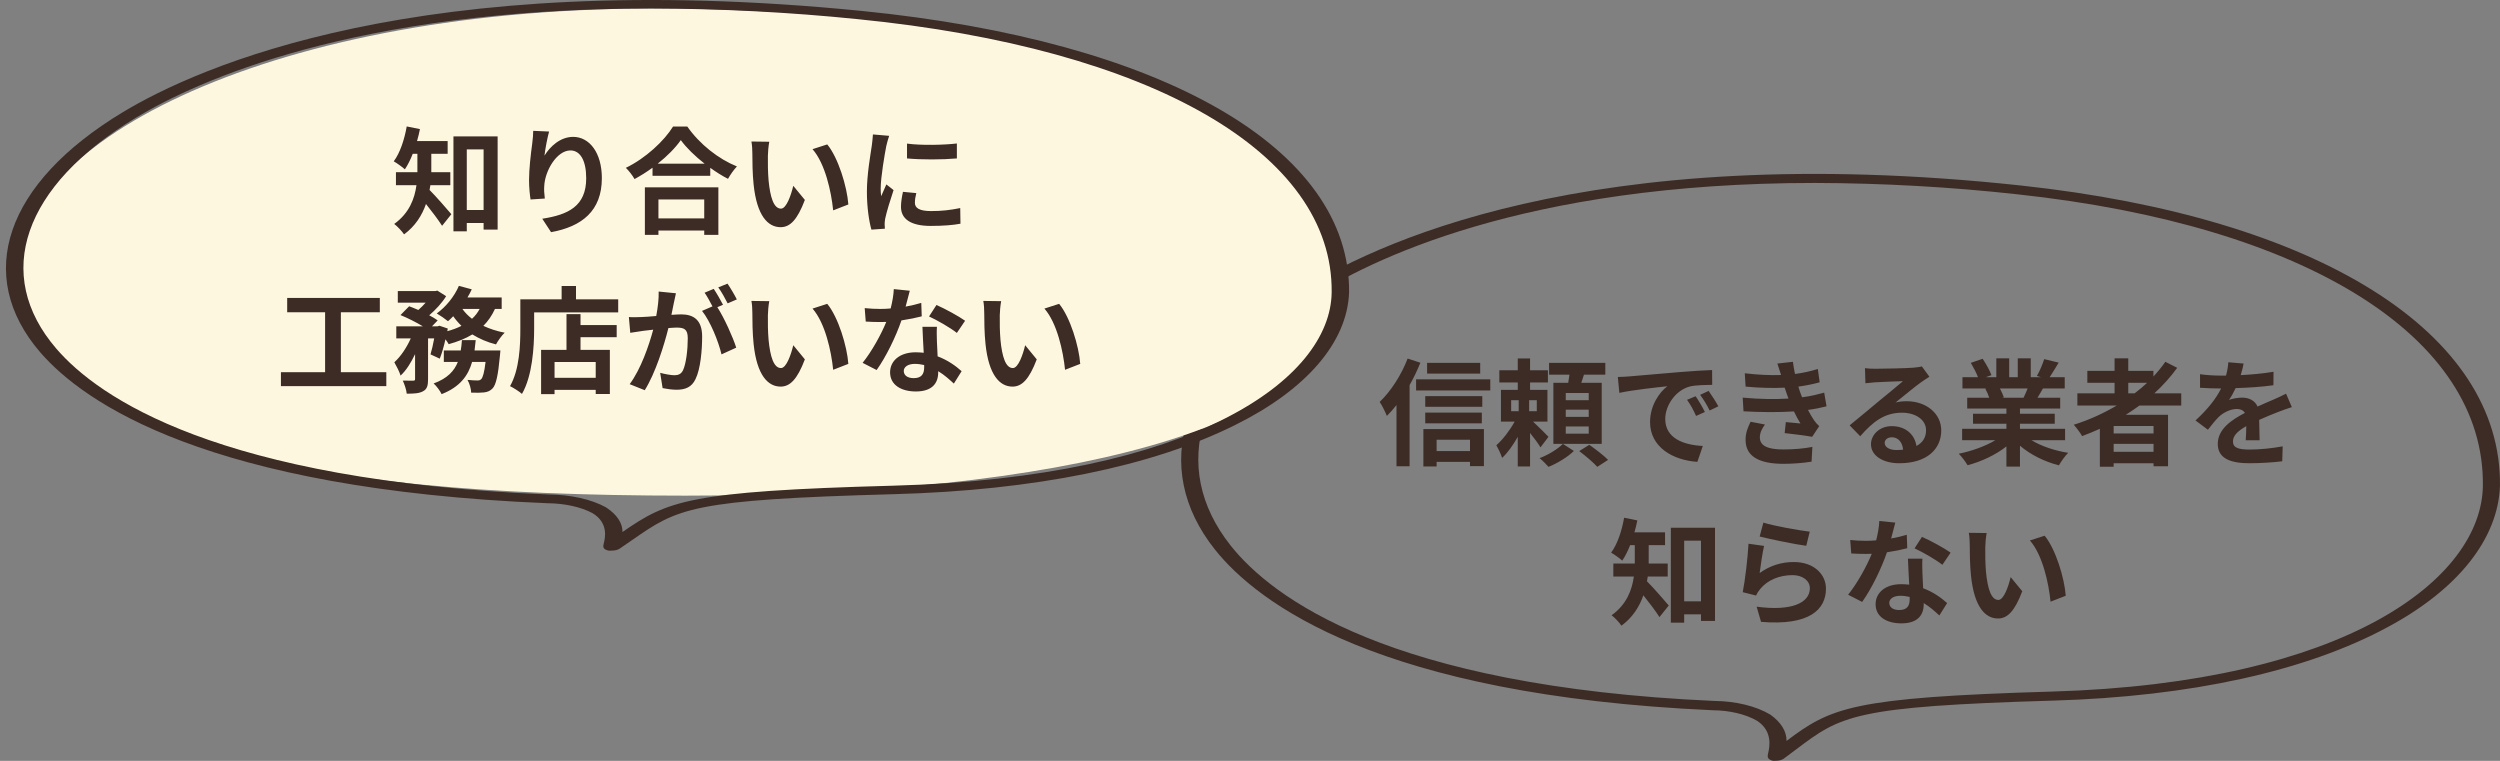 <svg width="345" height="105" viewBox="0 0 345 105" fill="none" xmlns="http://www.w3.org/2000/svg">
<rect x="0" y="0" width="345" height="105" fill="#808080" stroke="none"/>
<path d="M204.268 50.072H196.94V51.56H204.268V50.072ZM194.252 49.48C193.388 51.752 191.916 54.024 190.396 55.464C190.716 55.912 191.212 56.952 191.388 57.4C191.836 56.952 192.284 56.456 192.716 55.896V64.344H194.524V53.144C195.1 52.136 195.596 51.08 196.012 50.056L194.252 49.48ZM202.86 60.68V62.248H198.252V60.68H202.86ZM196.428 64.376H198.252V63.736H202.86V64.328H204.78V59.208H196.428V64.376ZM196.684 58.424H204.492V56.936H196.684V58.424ZM204.556 54.664H196.684V56.136H204.556V54.664ZM195.42 52.344V53.88H205.66V52.344H195.42ZM208.54 55.224H209.58V56.744H208.54V55.224ZM212.076 56.744H211.02V55.224H212.076V56.744ZM213.692 60.28C213.388 59.96 212.284 58.856 211.564 58.184H213.548V53.8H211.148V52.776H213.612V51.096H211.148V49.464H209.452V51.096H206.908V52.776H209.452V53.8H207.132V58.184H209.02C208.364 59.384 207.388 60.664 206.492 61.448C206.764 61.912 207.132 62.68 207.292 63.192C208.06 62.488 208.812 61.416 209.452 60.28V64.376H211.148V59.752C211.708 60.44 212.284 61.224 212.588 61.736L213.692 60.28ZM215.676 61.256C215.004 61.944 213.644 62.792 212.46 63.224C212.86 63.544 213.388 64.072 213.692 64.424C214.908 63.944 216.348 63.064 217.196 62.232L215.676 61.256ZM219.244 55.224H216.076V54.232H219.244V55.224ZM219.244 57.528H216.076V56.536H219.244V57.528ZM219.244 59.848H216.076V58.856H219.244V59.848ZM221.036 52.824H218.22C218.348 52.472 218.476 52.088 218.588 51.704H221.532V50.072H213.772V51.704H216.588C216.54 52.072 216.476 52.456 216.412 52.824H214.364V61.256H221.036V52.824ZM217.932 62.248C218.78 62.888 219.9 63.832 220.428 64.424L221.916 63.464C221.324 62.856 220.172 61.976 219.324 61.384L217.932 62.248ZM223.26 52.024L223.468 54.216C225.324 53.816 228.588 53.464 230.092 53.304C229.004 54.12 227.708 55.944 227.708 58.248C227.708 61.72 230.876 63.512 234.236 63.736L234.988 61.544C232.268 61.4 229.804 60.456 229.804 57.816C229.804 55.912 231.26 53.848 233.196 53.336C234.044 53.128 235.42 53.128 236.284 53.112L236.268 51.064C235.132 51.112 233.388 51.208 231.74 51.352C228.812 51.592 226.172 51.832 224.828 51.944C224.524 51.976 223.9 52.008 223.26 52.024ZM233.996 54.68L232.812 55.176C233.324 55.896 233.66 56.52 234.06 57.4L235.276 56.856C234.972 56.232 234.396 55.256 233.996 54.68ZM235.788 53.944L234.62 54.488C235.132 55.192 235.5 55.784 235.932 56.648L237.132 56.072C236.796 55.448 236.188 54.504 235.788 53.944ZM240.492 54.872L240.604 56.76C243.02 56.904 245.596 56.904 247.564 56.776C247.82 57.32 248.124 57.88 248.46 58.44C247.98 58.392 247.116 58.312 246.444 58.248L246.284 59.768C247.452 59.896 249.18 60.104 250.076 60.28L251.052 58.808C250.764 58.536 250.54 58.296 250.332 57.992C250.044 57.576 249.772 57.08 249.5 56.568C250.46 56.44 251.324 56.264 252.06 56.072L251.74 54.184C250.956 54.392 249.996 54.664 248.684 54.824C248.588 54.568 248.492 54.328 248.412 54.104C248.332 53.864 248.252 53.608 248.172 53.352C249.228 53.208 250.236 53 251.116 52.76L250.86 50.92C249.836 51.24 248.812 51.464 247.708 51.608C247.596 51.064 247.5 50.504 247.42 49.928L245.276 50.168C245.468 50.728 245.628 51.24 245.788 51.752C244.316 51.8 242.684 51.736 240.78 51.512L240.892 53.352C242.908 53.544 244.78 53.576 246.284 53.496C246.38 53.768 246.476 54.072 246.604 54.44C246.668 54.616 246.732 54.808 246.812 55C245.036 55.112 242.876 55.096 240.492 54.872ZM243.564 58.584L241.58 58.2C241.212 58.968 240.86 59.752 240.892 60.776C240.924 63.064 242.908 64.008 246.108 64.008C247.42 64.008 248.876 63.896 249.996 63.704L250.108 61.672C248.972 61.896 247.612 62.024 246.092 62.024C243.98 62.024 242.86 61.544 242.86 60.36C242.86 59.672 243.18 59.112 243.564 58.584ZM260.084 61.112C260.084 60.712 260.468 60.344 261.076 60.344C261.94 60.344 262.532 61.016 262.628 62.056C262.34 62.088 262.036 62.104 261.7 62.104C260.74 62.104 260.084 61.704 260.084 61.112ZM257.364 50.808L257.428 52.888C257.796 52.84 258.308 52.792 258.74 52.76C259.588 52.712 261.796 52.616 262.612 52.6C261.828 53.288 260.164 54.632 259.268 55.368C258.324 56.152 256.388 57.784 255.252 58.696L256.708 60.2C258.42 58.248 260.02 56.952 262.468 56.952C264.356 56.952 265.796 57.928 265.796 59.368C265.796 60.344 265.348 61.08 264.468 61.544C264.244 60.024 263.044 58.808 261.06 58.808C259.364 58.808 258.196 60.008 258.196 61.304C258.196 62.904 259.876 63.928 262.1 63.928C265.972 63.928 267.892 61.928 267.892 59.4C267.892 57.064 265.828 55.368 263.108 55.368C262.596 55.368 262.116 55.416 261.588 55.544C262.596 54.744 264.276 53.336 265.14 52.728C265.508 52.456 265.892 52.232 266.26 51.992L265.22 50.568C265.028 50.632 264.66 50.68 264.004 50.744C263.092 50.824 259.668 50.888 258.82 50.888C258.372 50.888 257.812 50.872 257.364 50.808ZM279.812 53.608C279.636 54.04 279.444 54.504 279.252 54.888H276.26L276.532 54.84C276.42 54.504 276.212 54.024 275.988 53.608H279.812ZM284.98 60.744V59.176H278.756V58.472H283.556V57.096H278.756V56.376H284.308V54.888H281.172C281.412 54.504 281.668 54.072 281.924 53.608H284.932V52.056H282.852C283.22 51.496 283.652 50.776 284.1 50.04L282.1 49.56C281.876 50.264 281.476 51.224 281.092 51.88L281.668 52.056H280.244V49.448H278.452V52.056H277.268V49.448H275.492V52.056H274.036L274.82 51.768C274.596 51.144 274.068 50.2 273.604 49.512L271.972 50.072C272.324 50.68 272.74 51.448 272.964 52.056H270.82V53.608H274.164L273.972 53.64C274.18 54.008 274.388 54.488 274.516 54.888H271.476V56.376H276.884V57.096H272.276V58.472H276.884V59.176H270.772V60.744H275.364C273.988 61.576 272.1 62.248 270.308 62.616C270.708 63 271.252 63.736 271.524 64.2C273.428 63.704 275.396 62.776 276.884 61.608V64.392H278.756V61.512C280.228 62.76 282.164 63.72 284.132 64.216C284.42 63.704 284.98 62.904 285.412 62.488C283.556 62.2 281.7 61.576 280.34 60.744H284.98ZM293.7 52.824H296.308C295.764 53.336 295.188 53.816 294.58 54.28H293.7V52.824ZM297.188 59.816H291.684V58.792H297.188V59.816ZM291.684 62.344V61.256H297.188V62.344H291.684ZM301.012 55.96V54.28H297.3C298.468 53.208 299.54 52.024 300.452 50.76L298.82 49.928C298.324 50.632 297.78 51.304 297.172 51.96V51.176H293.7V49.448H291.812V51.176H288.052V52.824H291.812V54.28H286.676V55.96H292.116C290.276 57.048 288.276 57.96 286.18 58.616C286.532 59 287.108 59.768 287.332 60.184C288.148 59.88 288.98 59.528 289.78 59.176V64.408H291.684V63.928H297.188V64.344H299.188V57.24H293.364C294.02 56.824 294.628 56.408 295.252 55.96H301.012ZM309.62 50.168L307.508 49.992C307.476 50.568 307.364 51.192 307.188 51.832C306.932 51.832 306.66 51.832 306.42 51.832C305.604 51.832 304.42 51.768 303.604 51.64V53.512C304.484 53.576 305.652 53.608 306.308 53.608C306.372 53.608 306.436 53.608 306.516 53.608C305.796 55.048 304.66 56.472 302.98 58.024L304.692 59.304C305.236 58.6 305.7 58.024 306.18 57.544C306.788 56.952 307.78 56.44 308.676 56.44C309.124 56.44 309.556 56.584 309.796 56.984C307.972 57.928 306.052 59.208 306.052 61.256C306.052 63.32 307.908 63.928 310.42 63.928C311.924 63.928 313.892 63.8 314.948 63.656L315.012 61.592C313.604 61.864 311.828 62.04 310.468 62.04C308.9 62.04 308.148 61.8 308.148 60.92C308.148 60.12 308.788 59.496 309.988 58.808C309.972 59.512 309.956 60.28 309.908 60.76H311.828C311.812 60.024 311.78 58.84 311.764 57.944C312.74 57.496 313.652 57.144 314.372 56.856C314.916 56.648 315.764 56.328 316.276 56.184L315.476 54.328C314.884 54.632 314.324 54.888 313.7 55.16C313.044 55.448 312.372 55.72 311.54 56.104C311.188 55.288 310.388 54.872 309.412 54.872C308.884 54.872 308.02 55 307.604 55.192C307.924 54.728 308.244 54.152 308.516 53.56C310.244 53.512 312.212 53.384 313.732 53.16L313.748 51.304C312.34 51.544 310.74 51.688 309.22 51.768C309.428 51.096 309.54 50.568 309.62 50.168ZM230.144 79.56V77.768H227.52V77.384V75.224H229.776V73.464H225.552C225.712 72.92 225.84 72.376 225.952 71.816L224.128 71.448C223.808 73.272 223.2 75.112 222.336 76.264C222.768 76.504 223.52 77.048 223.872 77.368C224.272 76.776 224.64 76.04 224.96 75.224H225.6V77.368V77.768H222.64V79.56H225.472C225.216 81.416 224.48 83.416 222.4 84.904C222.8 85.192 223.504 85.944 223.76 86.344C225.296 85.224 226.24 83.72 226.784 82.152C227.568 83.128 228.48 84.328 229.008 85.16L230.288 83.56C229.84 83.032 228.112 81.032 227.28 80.216C227.328 80.008 227.36 79.784 227.392 79.56H230.144ZM232.416 82.984V74.616H234.736V82.984H232.416ZM230.576 72.824V85.928H232.416V84.776H234.736V85.688H236.672V72.824H230.576ZM243.344 72.12L242.832 74.04C244.08 74.36 247.648 75.112 249.264 75.32L249.744 73.368C248.352 73.208 244.864 72.6 243.344 72.12ZM243.44 75.336L241.296 75.032C241.184 77.016 240.816 80.152 240.496 81.72L242.336 82.184C242.48 81.864 242.64 81.608 242.928 81.256C243.936 80.04 245.568 79.368 247.376 79.368C248.768 79.368 249.76 80.136 249.76 81.176C249.76 83.208 247.216 84.376 242.416 83.72L243.024 85.816C249.68 86.376 251.984 84.136 251.984 81.224C251.984 79.288 250.352 77.56 247.552 77.56C245.872 77.56 244.288 78.024 242.832 79.08C242.944 78.168 243.232 76.216 243.44 75.336ZM261.552 72.12L259.344 71.896C259.312 72.728 259.136 73.688 258.912 74.568C258.416 74.616 257.936 74.632 257.456 74.632C256.864 74.632 256.016 74.6 255.328 74.52L255.472 76.376C256.16 76.424 256.816 76.44 257.472 76.44C257.744 76.44 258.016 76.44 258.304 76.424C257.6 78.152 256.304 80.504 255.04 82.072L256.976 83.064C258.272 81.256 259.632 78.456 260.4 76.216C261.472 76.056 262.464 75.848 263.2 75.656L263.136 73.8C262.512 73.992 261.76 74.168 260.976 74.312C261.216 73.448 261.424 72.632 261.552 72.12ZM260.72 83.192C260.72 82.632 261.312 82.216 262.24 82.216C262.688 82.216 263.12 82.28 263.536 82.376C263.536 82.504 263.536 82.6 263.536 82.696C263.536 83.576 263.2 84.184 262.096 84.184C261.216 84.184 260.72 83.784 260.72 83.192ZM265.296 77.096H263.296C263.328 78.072 263.408 79.496 263.472 80.68C263.104 80.648 262.752 80.616 262.368 80.616C260.144 80.616 258.832 81.816 258.832 83.384C258.832 85.144 260.4 86.024 262.384 86.024C264.656 86.024 265.472 84.872 265.472 83.384C265.472 83.336 265.472 83.272 265.472 83.224C266.352 83.752 267.072 84.424 267.632 84.936L268.704 83.224C267.888 82.488 266.768 81.688 265.392 81.176C265.36 80.376 265.312 79.608 265.296 79.144C265.28 78.44 265.248 77.768 265.296 77.096ZM268.048 77.944L269.184 76.264C268.368 75.672 266.384 74.584 265.232 74.088L264.208 75.672C265.296 76.168 267.12 77.208 268.048 77.944ZM274.16 73.56L271.696 73.528C271.792 74.024 271.824 74.712 271.824 75.16C271.824 76.136 271.84 78.008 272 79.48C272.448 83.768 273.968 85.352 275.728 85.352C277.008 85.352 278.016 84.376 279.072 81.592L277.472 79.64C277.168 80.92 276.528 82.792 275.776 82.792C274.768 82.792 274.288 81.208 274.064 78.904C273.968 77.752 273.952 76.552 273.968 75.512C273.968 75.064 274.048 74.136 274.16 73.56ZM282.16 73.928L280.128 74.584C281.872 76.568 282.72 80.456 282.976 83.032L285.072 82.216C284.896 79.768 283.68 75.768 282.16 73.928Z" fill="#3C2C25"/>
<path d="M245.101 104.983C245.305 104.983 245.506 104.957 245.688 104.907C245.871 104.858 246.029 104.787 246.151 104.7L247.839 103.438C254.061 98.752 255.737 97.497 283.327 96.684C302.322 96.129 318.306 92.61 329.545 86.517C339.204 81.33 344.74 74.351 344.998 67.036C345.234 45.902 319.912 30.028 278.888 25.6C218.987 19.142 188.954 33.881 178.813 40.516C162.911 50.928 158.638 64.481 167.657 75.834C173.56 83.231 190.288 95.952 236.365 98.014C237.516 98.023 238.652 98.156 239.703 98.407C240.754 98.657 241.699 99.019 242.48 99.471C244.676 100.909 244.192 103.117 244.003 103.949C243.908 104.353 243.814 104.807 244.699 104.996C244.833 105.004 244.969 105 245.101 104.983ZM250.437 25.247C259.837 25.273 269.21 25.799 278.416 26.817C318.259 31.112 342.873 46.514 342.637 67.01C342.484 79.864 323.831 94.243 283.209 95.435C255.395 96.249 252.644 97.674 246.541 102.246C246.565 100.939 245.781 99.665 244.31 98.62C243.331 98.035 242.137 97.566 240.802 97.24C239.468 96.914 238.021 96.74 236.554 96.728C191.693 94.722 175.508 82.443 169.829 75.285C161.164 64.368 165.296 51.319 180.643 41.291C188.789 35.956 210.192 25.247 250.437 25.247Z" fill="#3C2C25"/>
<path d="M184.748 41.2C184.084 59.078 146.252 68.4 94.567 68.4C40.743 68.4 4.742 60.799 2.604 36.8C2.604 18.906 39.674 0.241 94.567 1.2C163.361 2.4 185.461 21.999 184.748 41.2Z" fill="#FEF7E0"/>
<path d="M84.435 75.984C84.643 75.984 84.848 75.959 85.034 75.913C85.219 75.867 85.381 75.8 85.505 75.718L87.225 74.535C93.561 70.138 95.268 68.96 123.366 68.197C142.711 67.676 158.99 64.374 170.435 58.658C180.273 53.791 185.911 47.243 186.173 40.379C186.414 20.55 160.625 5.656 118.845 1.501C57.841 -4.558 27.254 9.271 16.927 15.496C0.732 25.266 -3.621 37.983 5.565 48.634C11.576 55.575 28.613 67.511 75.538 69.446C76.711 69.453 77.867 69.579 78.938 69.814C80.009 70.049 80.971 70.388 81.766 70.813C84.003 72.162 83.51 74.233 83.317 75.014C83.221 75.393 83.125 75.819 84.027 75.996C84.163 76.004 84.302 76 84.435 75.984ZM89.87 1.17C99.444 1.195 108.989 1.688 118.364 2.644C158.941 6.673 184.009 21.124 183.769 40.355C183.612 52.415 164.616 65.907 123.245 67.025C94.919 67.789 92.118 69.126 85.902 73.416C85.927 72.19 85.128 70.994 83.63 70.014C82.634 69.465 81.418 69.025 80.058 68.719C78.698 68.413 77.225 68.25 75.731 68.239C30.044 66.357 13.56 54.836 7.777 48.119C-1.048 37.876 3.16 25.633 18.79 16.224C27.086 11.218 48.884 1.17 89.87 1.17Z" fill="#3C2C25"/>
<path d="M62.144 25.56V23.768H59.52V23.384V21.224H61.776V19.464H57.552C57.712 18.92 57.84 18.376 57.952 17.816L56.128 17.448C55.808 19.272 55.2 21.112 54.336 22.264C54.768 22.504 55.52 23.048 55.872 23.368C56.272 22.776 56.64 22.04 56.96 21.224H57.6V23.368V23.768H54.64V25.56H57.472C57.216 27.416 56.48 29.416 54.4 30.904C54.8 31.192 55.504 31.944 55.76 32.344C57.296 31.224 58.24 29.72 58.784 28.152C59.568 29.128 60.48 30.328 61.008 31.16L62.288 29.56C61.84 29.032 60.112 27.032 59.28 26.216C59.328 26.008 59.36 25.784 59.392 25.56H62.144ZM64.416 28.984V20.616H66.736V28.984H64.416ZM62.576 18.824V31.928H64.416V30.776H66.736V31.688H68.672V18.824H62.576ZM75.776 18.152L73.584 18.056C73.584 18.488 73.536 19.128 73.456 19.736C73.232 21.384 73.008 23.368 73.008 24.856C73.008 25.928 73.12 26.904 73.216 27.528L75.184 27.4C75.088 26.648 75.072 26.136 75.104 25.704C75.184 23.592 76.832 20.76 78.72 20.76C80.064 20.76 80.896 22.136 80.896 24.6C80.896 28.472 78.384 29.64 74.832 30.184L76.048 32.04C80.288 31.272 83.056 29.112 83.056 24.584C83.056 21.064 81.328 18.888 79.104 18.888C77.296 18.888 75.904 20.232 75.136 21.48C75.232 20.584 75.552 18.936 75.776 18.152ZM97.184 27.528V30.136H90.864V27.528H97.184ZM88.992 32.408H90.864V31.816H97.184V32.408H99.136V25.848H88.992V32.408ZM90.768 22.584C92.08 21.544 93.2 20.408 93.952 19.336C94.72 20.392 95.904 21.544 97.232 22.584H90.768ZM92.88 17.464C91.68 19.416 89.12 21.832 86.368 23.16C86.784 23.56 87.312 24.248 87.568 24.712C88.416 24.248 89.264 23.72 90.048 23.144V24.264H98.016V23.16C98.816 23.736 99.648 24.264 100.464 24.68C100.8 24.088 101.232 23.464 101.696 22.968C99.152 21.944 96.56 19.912 94.848 17.464H92.88ZM106.16 19.56L103.696 19.528C103.792 20.024 103.824 20.712 103.824 21.16C103.824 22.136 103.84 24.008 104 25.48C104.448 29.768 105.968 31.352 107.728 31.352C109.008 31.352 110.016 30.376 111.072 27.592L109.472 25.64C109.168 26.92 108.528 28.792 107.776 28.792C106.768 28.792 106.288 27.208 106.064 24.904C105.968 23.752 105.952 22.552 105.968 21.512C105.968 21.064 106.048 20.136 106.16 19.56ZM114.16 19.928L112.128 20.584C113.872 22.568 114.72 26.456 114.976 29.032L117.072 28.216C116.896 25.768 115.68 21.768 114.16 19.928ZM125.168 19.816V21.864C127.184 22.056 130.08 22.04 132.048 21.864V19.8C130.32 20.008 127.136 20.088 125.168 19.816ZM126.448 26.648L124.608 26.472C124.432 27.288 124.336 27.928 124.336 28.552C124.336 30.2 125.664 31.176 128.416 31.176C130.224 31.176 131.504 31.064 132.544 30.872L132.512 28.712C131.104 29 129.92 29.128 128.496 29.128C126.864 29.128 126.256 28.696 126.256 27.992C126.256 27.56 126.32 27.176 126.448 26.648ZM122.704 18.744L120.464 18.552C120.448 19.064 120.352 19.672 120.304 20.12C120.128 21.352 119.632 24.056 119.632 26.456C119.632 28.632 119.936 30.584 120.256 31.688L122.112 31.56C122.096 31.336 122.08 31.08 122.08 30.904C122.08 30.744 122.112 30.392 122.16 30.152C122.336 29.304 122.864 27.56 123.312 26.232L122.32 25.448C122.096 25.976 121.84 26.536 121.6 27.08C121.552 26.76 121.536 26.344 121.536 26.04C121.536 24.44 122.096 21.24 122.304 20.168C122.368 19.88 122.576 19.08 122.704 18.744ZM47.04 51.368V43.096H52.416V41.112H39.632V43.096H44.864V51.368H38.768V53.288H53.312V51.368H47.04ZM65.488 48.36C65.552 47.896 65.6 47.416 65.648 46.936H63.744C63.712 47.432 63.664 47.896 63.584 48.36H61.248V49.944H63.184C62.688 51.192 61.76 52.216 59.84 52.92C60.24 53.272 60.736 53.944 60.944 54.392C63.472 53.4 64.608 51.848 65.152 49.944H67.008C66.832 51.432 66.624 52.12 66.4 52.328C66.24 52.472 66.112 52.504 65.888 52.504C65.632 52.504 65.088 52.488 64.512 52.424C64.8 52.92 65.008 53.656 65.024 54.184C65.76 54.216 66.416 54.2 66.816 54.152C67.296 54.088 67.632 53.96 67.984 53.592C68.448 53.08 68.736 51.848 68.992 49.08C69.024 48.856 69.056 48.36 69.056 48.36H65.488ZM66.192 42.632C65.92 43.144 65.568 43.608 65.136 43.992C64.608 43.592 64.16 43.128 63.808 42.632H66.192ZM69.232 42.632V41.048H64.512C64.736 40.68 64.928 40.312 65.104 39.928L63.328 39.448C62.704 40.92 61.52 42.36 60.272 43.256C60.72 43.512 61.456 44.024 61.824 44.328C62.064 44.12 62.304 43.896 62.544 43.64C62.88 44.12 63.264 44.568 63.68 44.968C63.104 45.272 62.432 45.512 61.728 45.704L61.792 45.336L60.64 44.952L60.384 45.032H59.616L60.4 44.216C60.096 43.992 59.696 43.752 59.232 43.512C60.128 42.744 61.024 41.768 61.568 40.872L60.352 40.104L60.064 40.168H54.896V41.768H58.736C58.432 42.12 58.08 42.472 57.728 42.776C57.296 42.584 56.848 42.408 56.464 42.264L55.264 43.48C56.256 43.88 57.456 44.488 58.352 45.032H54.688V46.696H56.688C56.128 47.96 55.296 49.208 54.416 49.992C54.704 50.504 55.12 51.288 55.28 51.832C56.048 51.128 56.72 50.056 57.28 48.872V52.296C57.28 52.488 57.216 52.52 57.024 52.536C56.816 52.536 56.176 52.536 55.584 52.52C55.824 53.032 56.08 53.8 56.128 54.328C57.12 54.328 57.84 54.296 58.384 53.992C58.944 53.704 59.072 53.192 59.072 52.328V46.696H59.92C59.776 47.512 59.584 48.312 59.408 48.904L60.688 49.496C60.976 48.776 61.248 47.816 61.472 46.824C61.664 47.08 61.824 47.32 61.92 47.496C63.136 47.16 64.24 46.728 65.184 46.152C66.144 46.744 67.232 47.224 68.448 47.528C68.704 47.048 69.232 46.296 69.648 45.912C68.576 45.704 67.584 45.384 66.704 44.968C67.36 44.312 67.888 43.544 68.304 42.632H69.232ZM82.208 52.136H76.528V49.96H82.208V52.136ZM80.112 43.352H78.176V48.28H74.672V54.392H76.528V53.8H82.208V54.376H84.16V48.28H80.112V46.536H85.104V44.856H80.112V43.352ZM79.488 41.304V39.464H77.504V41.304H71.808V45.336C71.808 47.64 71.696 51 70.384 53.288C70.832 53.496 71.68 54.04 72.032 54.36C73.472 51.864 73.712 47.912 73.712 45.336V43.112H85.312V41.304H79.488ZM93.28 40.472L90.896 40.232C90.928 41.24 90.784 42.408 90.56 43.608C89.744 43.688 88.992 43.736 88.496 43.752C87.904 43.768 87.376 43.8 86.784 43.752L86.976 45.928C87.472 45.848 88.304 45.736 88.768 45.656C89.056 45.624 89.568 45.56 90.144 45.496C89.552 47.688 88.448 50.92 86.896 53.016L88.976 53.848C90.448 51.496 91.632 47.704 92.24 45.272C92.704 45.24 93.104 45.208 93.36 45.208C94.352 45.208 94.912 45.384 94.912 46.664C94.912 48.248 94.688 50.184 94.256 51.096C94 51.624 93.6 51.784 93.056 51.784C92.64 51.784 91.712 51.624 91.104 51.448L91.44 53.56C91.984 53.672 92.752 53.784 93.36 53.784C94.576 53.784 95.456 53.432 95.984 52.312C96.672 50.92 96.896 48.328 96.896 46.44C96.896 44.136 95.696 43.384 94 43.384C93.664 43.384 93.2 43.416 92.656 43.448C92.768 42.872 92.896 42.28 92.992 41.8C93.072 41.4 93.184 40.888 93.28 40.472ZM100.4 39.144L99.12 39.656C99.568 40.264 100.08 41.208 100.416 41.864L101.68 41.32C101.408 40.76 100.816 39.752 100.4 39.144ZM98.496 39.864L97.232 40.392C97.6 40.904 98 41.672 98.32 42.28L96.88 42.904C98.016 44.312 99.152 47.128 99.568 48.904L101.6 47.976C101.152 46.552 99.952 43.88 98.992 42.392L99.776 42.056C99.472 41.464 98.896 40.456 98.496 39.864ZM106.16 41.56L103.696 41.528C103.792 42.024 103.824 42.712 103.824 43.16C103.824 44.136 103.84 46.008 104 47.48C104.448 51.768 105.968 53.352 107.728 53.352C109.008 53.352 110.016 52.376 111.072 49.592L109.472 47.64C109.168 48.92 108.528 50.792 107.776 50.792C106.768 50.792 106.288 49.208 106.064 46.904C105.968 45.752 105.952 44.552 105.968 43.512C105.968 43.064 106.048 42.136 106.16 41.56ZM114.16 41.928L112.128 42.584C113.872 44.568 114.72 48.456 114.976 51.032L117.072 50.216C116.896 47.768 115.68 43.768 114.16 41.928ZM125.552 40.12L123.344 39.896C123.312 40.728 123.136 41.688 122.912 42.568C122.416 42.616 121.936 42.632 121.456 42.632C120.864 42.632 120.016 42.6 119.328 42.52L119.472 44.376C120.16 44.424 120.816 44.44 121.472 44.44C121.744 44.44 122.016 44.44 122.304 44.424C121.6 46.152 120.304 48.504 119.04 50.072L120.976 51.064C122.272 49.256 123.632 46.456 124.4 44.216C125.472 44.056 126.464 43.848 127.2 43.656L127.136 41.8C126.512 41.992 125.76 42.168 124.976 42.312C125.216 41.448 125.424 40.632 125.552 40.12ZM124.72 51.192C124.72 50.632 125.312 50.216 126.24 50.216C126.688 50.216 127.12 50.28 127.536 50.376C127.536 50.504 127.536 50.6 127.536 50.696C127.536 51.576 127.2 52.184 126.096 52.184C125.216 52.184 124.72 51.784 124.72 51.192ZM129.296 45.096H127.296C127.328 46.072 127.408 47.496 127.472 48.68C127.104 48.648 126.752 48.616 126.368 48.616C124.144 48.616 122.832 49.816 122.832 51.384C122.832 53.144 124.4 54.024 126.384 54.024C128.656 54.024 129.472 52.872 129.472 51.384C129.472 51.336 129.472 51.272 129.472 51.224C130.352 51.752 131.072 52.424 131.632 52.936L132.704 51.224C131.888 50.488 130.768 49.688 129.392 49.176C129.36 48.376 129.312 47.608 129.296 47.144C129.28 46.44 129.248 45.768 129.296 45.096ZM132.048 45.944L133.184 44.264C132.368 43.672 130.384 42.584 129.232 42.088L128.208 43.672C129.296 44.168 131.12 45.208 132.048 45.944ZM138.16 41.56L135.696 41.528C135.792 42.024 135.824 42.712 135.824 43.16C135.824 44.136 135.84 46.008 136 47.48C136.448 51.768 137.968 53.352 139.728 53.352C141.008 53.352 142.016 52.376 143.072 49.592L141.472 47.64C141.168 48.92 140.528 50.792 139.776 50.792C138.768 50.792 138.288 49.208 138.064 46.904C137.968 45.752 137.952 44.552 137.968 43.512C137.968 43.064 138.048 42.136 138.16 41.56ZM146.16 41.928L144.128 42.584C145.872 44.568 146.72 48.456 146.976 51.032L149.072 50.216C148.896 47.768 147.68 43.768 146.16 41.928Z" fill="#3C2C25"/>
</svg>
